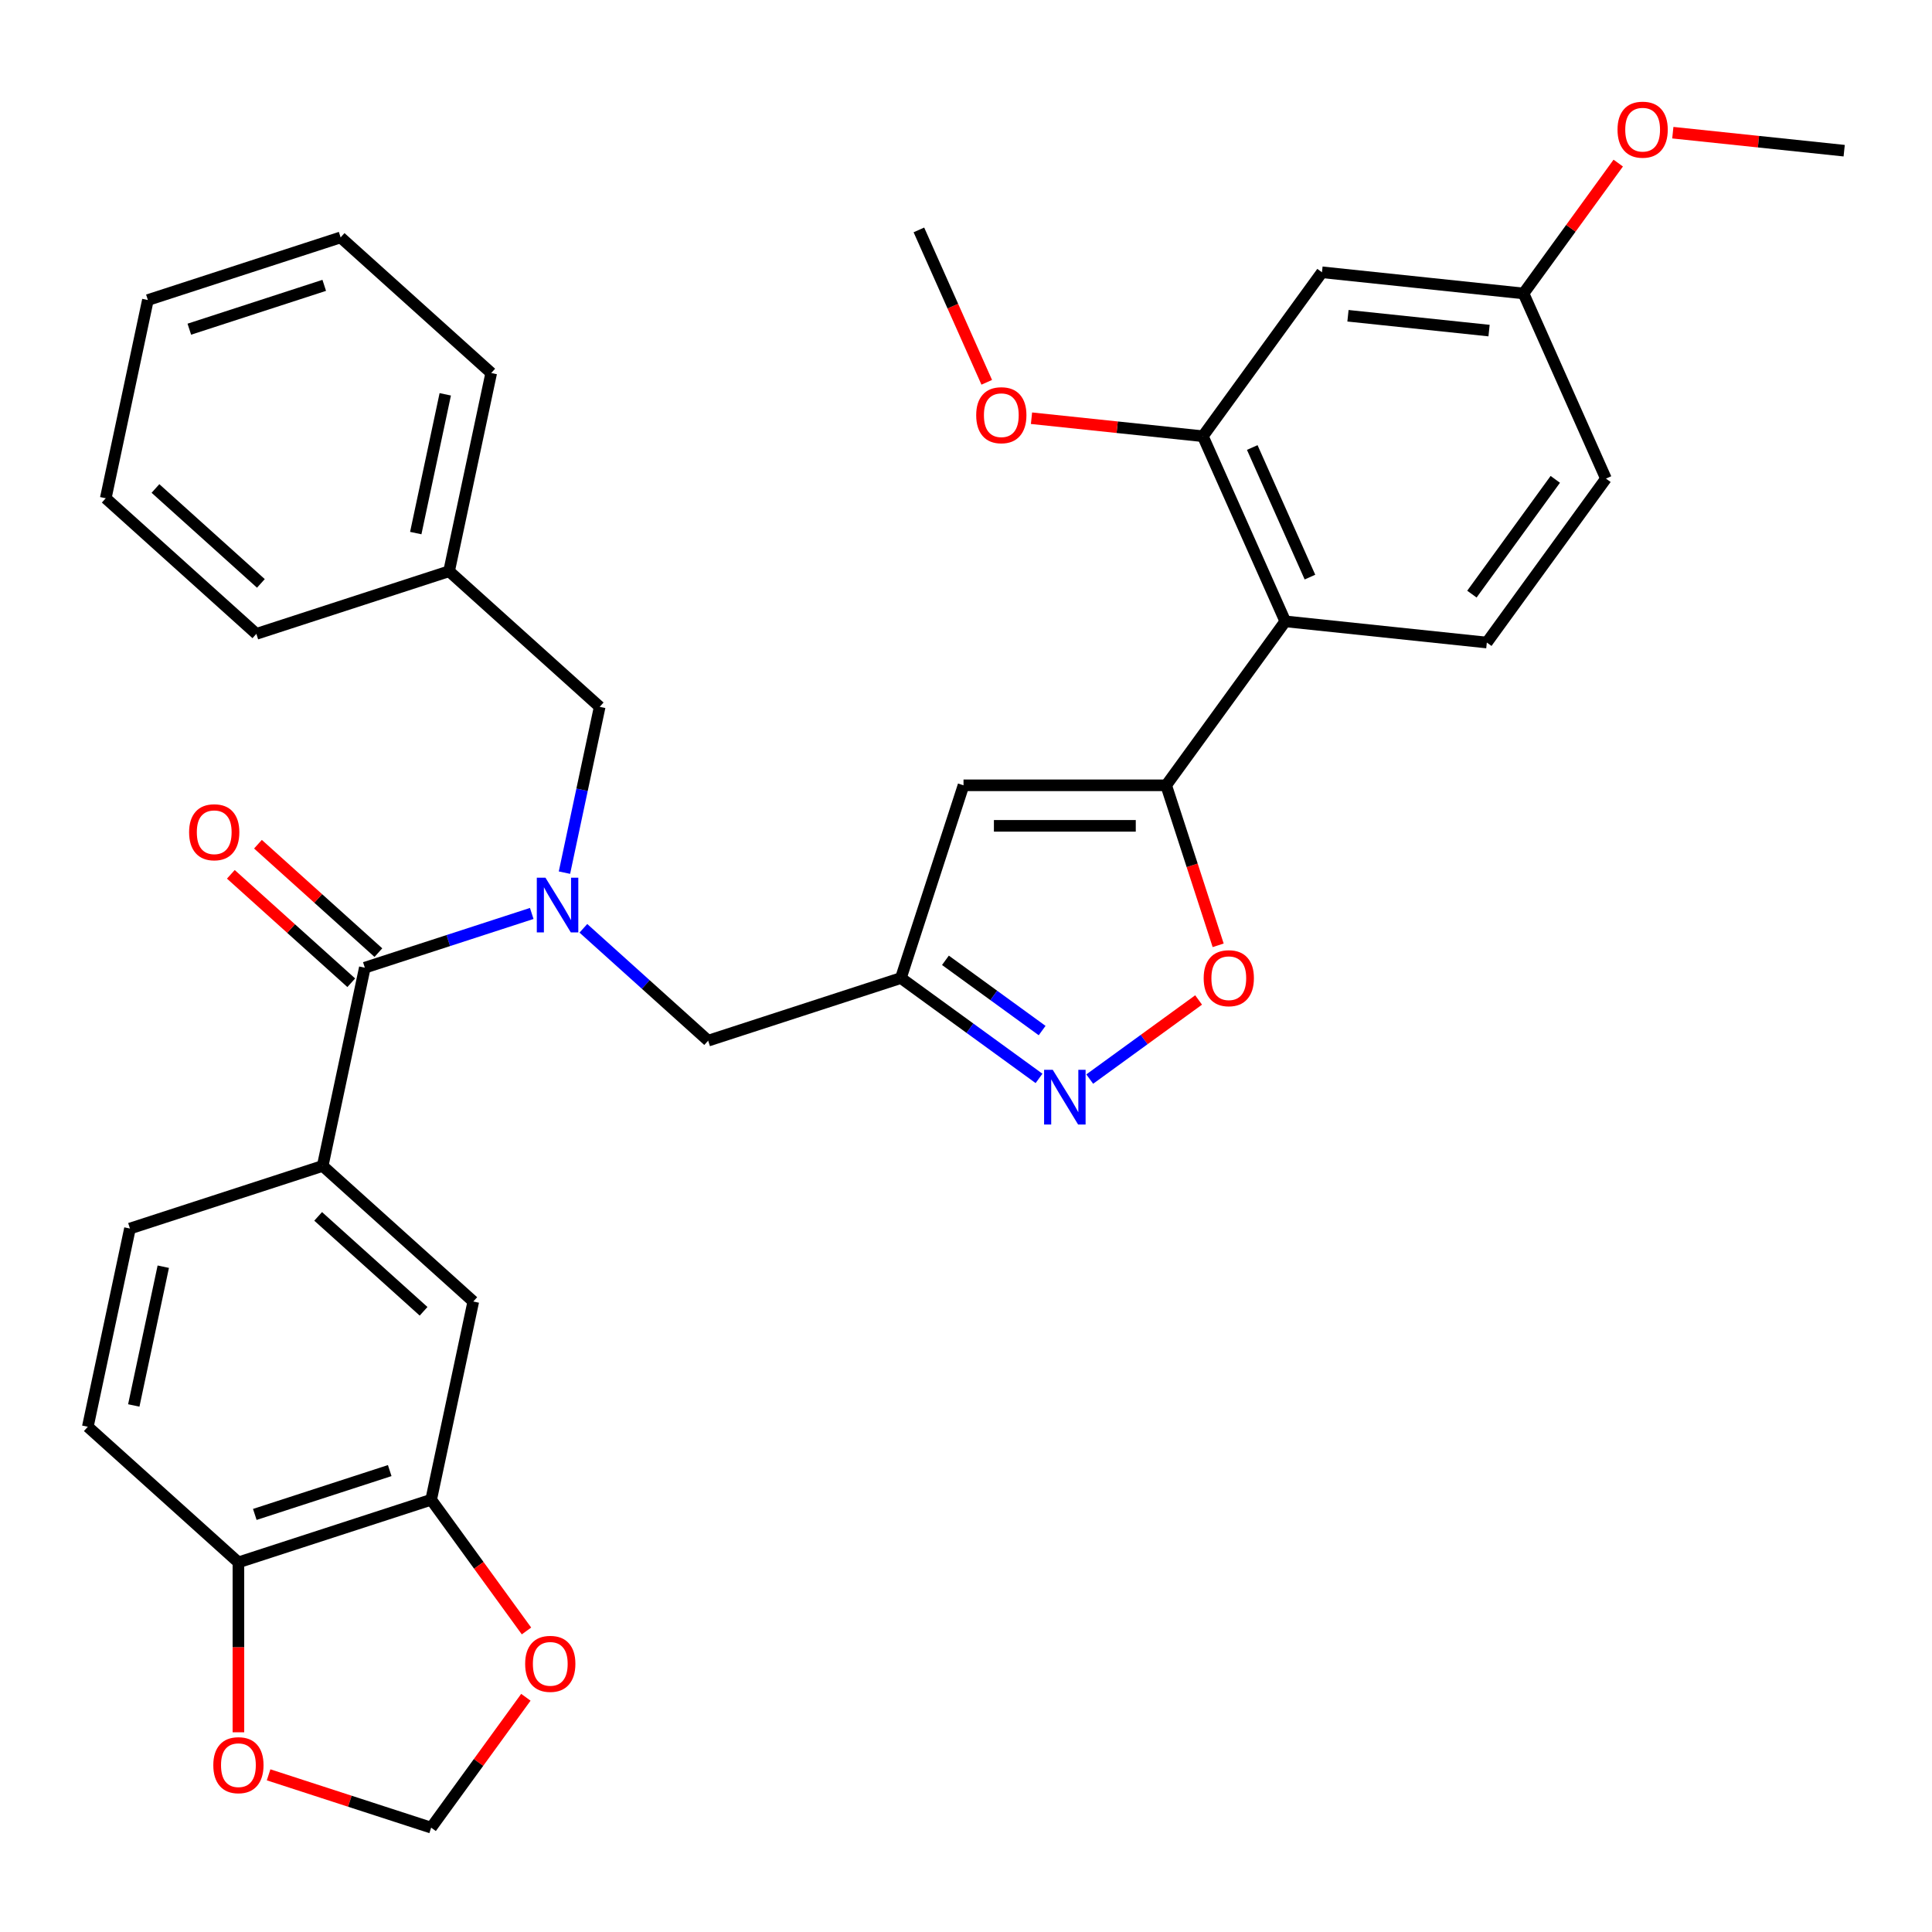 <?xml version='1.0' encoding='iso-8859-1'?>
<svg version='1.1' baseProfile='full'
              xmlns='http://www.w3.org/2000/svg'
                      xmlns:rdkit='http://www.rdkit.org/xml'
                      xmlns:xlink='http://www.w3.org/1999/xlink'
                  xml:space='preserve'
width='1000px' height='1000px' viewBox='0 0 1000 1000'>
<!-- END OF HEADER -->
<rect style='opacity:1.0;fill:#FFFFFF;stroke:none' width='1000' height='1000' x='0' y='0'> </rect>
<path class='bond-0' d='M 167.023,603.476 L 244.973,673.663' style='fill:none;fill-rule:evenodd;stroke:#000000;stroke-width:6px;stroke-linecap:butt;stroke-linejoin:miter;stroke-opacity:1' />
<path class='bond-0' d='M 164.678,629.594 L 219.243,678.725' style='fill:none;fill-rule:evenodd;stroke:#000000;stroke-width:6px;stroke-linecap:butt;stroke-linejoin:miter;stroke-opacity:1' />
<path class='bond-1' d='M 167.023,603.476 L 67.263,635.89' style='fill:none;fill-rule:evenodd;stroke:#000000;stroke-width:6px;stroke-linecap:butt;stroke-linejoin:miter;stroke-opacity:1' />
<path class='bond-2' d='M 167.023,603.476 L 188.831,500.875' style='fill:none;fill-rule:evenodd;stroke:#000000;stroke-width:6px;stroke-linecap:butt;stroke-linejoin:miter;stroke-opacity:1' />
<path class='bond-3' d='M 301.953,480.492 L 334.247,509.57' style='fill:none;fill-rule:evenodd;stroke:#0000FF;stroke-width:6px;stroke-linecap:butt;stroke-linejoin:miter;stroke-opacity:1' />
<path class='bond-3' d='M 334.247,509.57 L 366.541,538.648' style='fill:none;fill-rule:evenodd;stroke:#000000;stroke-width:6px;stroke-linecap:butt;stroke-linejoin:miter;stroke-opacity:1' />
<path class='bond-4' d='M 275.228,472.803 L 232.03,486.839' style='fill:none;fill-rule:evenodd;stroke:#0000FF;stroke-width:6px;stroke-linecap:butt;stroke-linejoin:miter;stroke-opacity:1' />
<path class='bond-4' d='M 232.03,486.839 L 188.831,500.875' style='fill:none;fill-rule:evenodd;stroke:#000000;stroke-width:6px;stroke-linecap:butt;stroke-linejoin:miter;stroke-opacity:1' />
<path class='bond-5' d='M 292.158,451.679 L 301.278,408.769' style='fill:none;fill-rule:evenodd;stroke:#0000FF;stroke-width:6px;stroke-linecap:butt;stroke-linejoin:miter;stroke-opacity:1' />
<path class='bond-5' d='M 301.278,408.769 L 310.399,365.86' style='fill:none;fill-rule:evenodd;stroke:#000000;stroke-width:6px;stroke-linecap:butt;stroke-linejoin:miter;stroke-opacity:1' />
<path class='bond-6' d='M 195.85,493.08 L 164.686,465.019' style='fill:none;fill-rule:evenodd;stroke:#000000;stroke-width:6px;stroke-linecap:butt;stroke-linejoin:miter;stroke-opacity:1' />
<path class='bond-6' d='M 164.686,465.019 L 133.521,436.959' style='fill:none;fill-rule:evenodd;stroke:#FF0000;stroke-width:6px;stroke-linecap:butt;stroke-linejoin:miter;stroke-opacity:1' />
<path class='bond-6' d='M 181.812,508.67 L 150.648,480.609' style='fill:none;fill-rule:evenodd;stroke:#000000;stroke-width:6px;stroke-linecap:butt;stroke-linejoin:miter;stroke-opacity:1' />
<path class='bond-6' d='M 150.648,480.609 L 119.484,452.549' style='fill:none;fill-rule:evenodd;stroke:#FF0000;stroke-width:6px;stroke-linecap:butt;stroke-linejoin:miter;stroke-opacity:1' />
<path class='bond-7' d='M 223.165,776.264 L 244.973,673.663' style='fill:none;fill-rule:evenodd;stroke:#000000;stroke-width:6px;stroke-linecap:butt;stroke-linejoin:miter;stroke-opacity:1' />
<path class='bond-8' d='M 223.165,776.264 L 247.838,810.223' style='fill:none;fill-rule:evenodd;stroke:#000000;stroke-width:6px;stroke-linecap:butt;stroke-linejoin:miter;stroke-opacity:1' />
<path class='bond-8' d='M 247.838,810.223 L 272.51,844.182' style='fill:none;fill-rule:evenodd;stroke:#FF0000;stroke-width:6px;stroke-linecap:butt;stroke-linejoin:miter;stroke-opacity:1' />
<path class='bond-9' d='M 223.165,776.264 L 123.405,808.678' style='fill:none;fill-rule:evenodd;stroke:#000000;stroke-width:6px;stroke-linecap:butt;stroke-linejoin:miter;stroke-opacity:1' />
<path class='bond-9' d='M 201.718,761.174 L 131.887,783.864' style='fill:none;fill-rule:evenodd;stroke:#000000;stroke-width:6px;stroke-linecap:butt;stroke-linejoin:miter;stroke-opacity:1' />
<path class='bond-10' d='M 232.448,295.672 L 310.399,365.86' style='fill:none;fill-rule:evenodd;stroke:#000000;stroke-width:6px;stroke-linecap:butt;stroke-linejoin:miter;stroke-opacity:1' />
<path class='bond-11' d='M 232.448,295.672 L 254.257,193.071' style='fill:none;fill-rule:evenodd;stroke:#000000;stroke-width:6px;stroke-linecap:butt;stroke-linejoin:miter;stroke-opacity:1' />
<path class='bond-11' d='M 215.199,275.921 L 230.465,204.1' style='fill:none;fill-rule:evenodd;stroke:#000000;stroke-width:6px;stroke-linecap:butt;stroke-linejoin:miter;stroke-opacity:1' />
<path class='bond-12' d='M 232.448,295.672 L 132.689,328.086' style='fill:none;fill-rule:evenodd;stroke:#000000;stroke-width:6px;stroke-linecap:butt;stroke-linejoin:miter;stroke-opacity:1' />
<path class='bond-13' d='M 366.541,538.648 L 466.301,506.234' style='fill:none;fill-rule:evenodd;stroke:#000000;stroke-width:6px;stroke-linecap:butt;stroke-linejoin:miter;stroke-opacity:1' />
<path class='bond-14' d='M 630.517,489.292 L 617.062,447.883' style='fill:none;fill-rule:evenodd;stroke:#FF0000;stroke-width:6px;stroke-linecap:butt;stroke-linejoin:miter;stroke-opacity:1' />
<path class='bond-14' d='M 617.062,447.883 L 603.608,406.475' style='fill:none;fill-rule:evenodd;stroke:#000000;stroke-width:6px;stroke-linecap:butt;stroke-linejoin:miter;stroke-opacity:1' />
<path class='bond-15' d='M 620.399,517.585 L 592.22,538.058' style='fill:none;fill-rule:evenodd;stroke:#FF0000;stroke-width:6px;stroke-linecap:butt;stroke-linejoin:miter;stroke-opacity:1' />
<path class='bond-15' d='M 592.22,538.058 L 564.041,558.532' style='fill:none;fill-rule:evenodd;stroke:#0000FF;stroke-width:6px;stroke-linecap:butt;stroke-linejoin:miter;stroke-opacity:1' />
<path class='bond-16' d='M 603.608,406.475 L 498.715,406.475' style='fill:none;fill-rule:evenodd;stroke:#000000;stroke-width:6px;stroke-linecap:butt;stroke-linejoin:miter;stroke-opacity:1' />
<path class='bond-16' d='M 587.874,427.454 L 514.449,427.454' style='fill:none;fill-rule:evenodd;stroke:#000000;stroke-width:6px;stroke-linecap:butt;stroke-linejoin:miter;stroke-opacity:1' />
<path class='bond-17' d='M 603.608,406.475 L 665.263,321.614' style='fill:none;fill-rule:evenodd;stroke:#000000;stroke-width:6px;stroke-linecap:butt;stroke-linejoin:miter;stroke-opacity:1' />
<path class='bond-18' d='M 498.715,406.475 L 466.301,506.234' style='fill:none;fill-rule:evenodd;stroke:#000000;stroke-width:6px;stroke-linecap:butt;stroke-linejoin:miter;stroke-opacity:1' />
<path class='bond-19' d='M 466.301,506.234 L 502.05,532.208' style='fill:none;fill-rule:evenodd;stroke:#000000;stroke-width:6px;stroke-linecap:butt;stroke-linejoin:miter;stroke-opacity:1' />
<path class='bond-19' d='M 502.05,532.208 L 537.799,558.181' style='fill:none;fill-rule:evenodd;stroke:#0000FF;stroke-width:6px;stroke-linecap:butt;stroke-linejoin:miter;stroke-opacity:1' />
<path class='bond-19' d='M 489.356,497.054 L 514.381,515.235' style='fill:none;fill-rule:evenodd;stroke:#000000;stroke-width:6px;stroke-linecap:butt;stroke-linejoin:miter;stroke-opacity:1' />
<path class='bond-19' d='M 514.381,515.235 L 539.405,533.417' style='fill:none;fill-rule:evenodd;stroke:#0000FF;stroke-width:6px;stroke-linecap:butt;stroke-linejoin:miter;stroke-opacity:1' />
<path class='bond-20' d='M 684.253,140.929 L 788.572,151.894' style='fill:none;fill-rule:evenodd;stroke:#000000;stroke-width:6px;stroke-linecap:butt;stroke-linejoin:miter;stroke-opacity:1' />
<path class='bond-20' d='M 697.708,163.438 L 770.731,171.113' style='fill:none;fill-rule:evenodd;stroke:#000000;stroke-width:6px;stroke-linecap:butt;stroke-linejoin:miter;stroke-opacity:1' />
<path class='bond-21' d='M 684.253,140.929 L 622.599,225.79' style='fill:none;fill-rule:evenodd;stroke:#000000;stroke-width:6px;stroke-linecap:butt;stroke-linejoin:miter;stroke-opacity:1' />
<path class='bond-22' d='M 788.572,151.894 L 831.236,247.718' style='fill:none;fill-rule:evenodd;stroke:#000000;stroke-width:6px;stroke-linecap:butt;stroke-linejoin:miter;stroke-opacity:1' />
<path class='bond-23' d='M 788.572,151.894 L 813.085,118.155' style='fill:none;fill-rule:evenodd;stroke:#000000;stroke-width:6px;stroke-linecap:butt;stroke-linejoin:miter;stroke-opacity:1' />
<path class='bond-23' d='M 813.085,118.155 L 837.598,84.415' style='fill:none;fill-rule:evenodd;stroke:#FF0000;stroke-width:6px;stroke-linecap:butt;stroke-linejoin:miter;stroke-opacity:1' />
<path class='bond-24' d='M 831.236,247.718 L 769.581,332.579' style='fill:none;fill-rule:evenodd;stroke:#000000;stroke-width:6px;stroke-linecap:butt;stroke-linejoin:miter;stroke-opacity:1' />
<path class='bond-24' d='M 805.016,248.116 L 761.857,307.519' style='fill:none;fill-rule:evenodd;stroke:#000000;stroke-width:6px;stroke-linecap:butt;stroke-linejoin:miter;stroke-opacity:1' />
<path class='bond-25' d='M 769.581,332.579 L 665.263,321.614' style='fill:none;fill-rule:evenodd;stroke:#000000;stroke-width:6px;stroke-linecap:butt;stroke-linejoin:miter;stroke-opacity:1' />
<path class='bond-26' d='M 665.263,321.614 L 622.599,225.79' style='fill:none;fill-rule:evenodd;stroke:#000000;stroke-width:6px;stroke-linecap:butt;stroke-linejoin:miter;stroke-opacity:1' />
<path class='bond-26' d='M 678.028,298.708 L 648.163,231.631' style='fill:none;fill-rule:evenodd;stroke:#000000;stroke-width:6px;stroke-linecap:butt;stroke-linejoin:miter;stroke-opacity:1' />
<path class='bond-27' d='M 622.599,225.79 L 578.251,221.129' style='fill:none;fill-rule:evenodd;stroke:#000000;stroke-width:6px;stroke-linecap:butt;stroke-linejoin:miter;stroke-opacity:1' />
<path class='bond-27' d='M 578.251,221.129 L 533.902,216.467' style='fill:none;fill-rule:evenodd;stroke:#FF0000;stroke-width:6px;stroke-linecap:butt;stroke-linejoin:miter;stroke-opacity:1' />
<path class='bond-28' d='M 865.849,68.675 L 910.197,73.336' style='fill:none;fill-rule:evenodd;stroke:#FF0000;stroke-width:6px;stroke-linecap:butt;stroke-linejoin:miter;stroke-opacity:1' />
<path class='bond-28' d='M 910.197,73.336 L 954.545,77.998' style='fill:none;fill-rule:evenodd;stroke:#000000;stroke-width:6px;stroke-linecap:butt;stroke-linejoin:miter;stroke-opacity:1' />
<path class='bond-29' d='M 510.737,197.883 L 493.176,158.442' style='fill:none;fill-rule:evenodd;stroke:#FF0000;stroke-width:6px;stroke-linecap:butt;stroke-linejoin:miter;stroke-opacity:1' />
<path class='bond-29' d='M 493.176,158.442 L 475.616,119.001' style='fill:none;fill-rule:evenodd;stroke:#000000;stroke-width:6px;stroke-linecap:butt;stroke-linejoin:miter;stroke-opacity:1' />
<path class='bond-30' d='M 254.257,193.071 L 176.306,122.884' style='fill:none;fill-rule:evenodd;stroke:#000000;stroke-width:6px;stroke-linecap:butt;stroke-linejoin:miter;stroke-opacity:1' />
<path class='bond-31' d='M 132.689,328.086 L 54.738,257.899' style='fill:none;fill-rule:evenodd;stroke:#000000;stroke-width:6px;stroke-linecap:butt;stroke-linejoin:miter;stroke-opacity:1' />
<path class='bond-31' d='M 135.034,301.968 L 80.468,252.837' style='fill:none;fill-rule:evenodd;stroke:#000000;stroke-width:6px;stroke-linecap:butt;stroke-linejoin:miter;stroke-opacity:1' />
<path class='bond-32' d='M 176.306,122.884 L 76.546,155.298' style='fill:none;fill-rule:evenodd;stroke:#000000;stroke-width:6px;stroke-linecap:butt;stroke-linejoin:miter;stroke-opacity:1' />
<path class='bond-32' d='M 167.825,147.698 L 97.993,170.388' style='fill:none;fill-rule:evenodd;stroke:#000000;stroke-width:6px;stroke-linecap:butt;stroke-linejoin:miter;stroke-opacity:1' />
<path class='bond-33' d='M 54.738,257.899 L 76.546,155.298' style='fill:none;fill-rule:evenodd;stroke:#000000;stroke-width:6px;stroke-linecap:butt;stroke-linejoin:miter;stroke-opacity:1' />
<path class='bond-34' d='M 123.405,808.678 L 45.455,738.491' style='fill:none;fill-rule:evenodd;stroke:#000000;stroke-width:6px;stroke-linecap:butt;stroke-linejoin:miter;stroke-opacity:1' />
<path class='bond-35' d='M 123.405,808.678 L 123.405,852.653' style='fill:none;fill-rule:evenodd;stroke:#000000;stroke-width:6px;stroke-linecap:butt;stroke-linejoin:miter;stroke-opacity:1' />
<path class='bond-35' d='M 123.405,852.653 L 123.405,896.629' style='fill:none;fill-rule:evenodd;stroke:#FF0000;stroke-width:6px;stroke-linecap:butt;stroke-linejoin:miter;stroke-opacity:1' />
<path class='bond-36' d='M 272.191,878.507 L 247.678,912.246' style='fill:none;fill-rule:evenodd;stroke:#FF0000;stroke-width:6px;stroke-linecap:butt;stroke-linejoin:miter;stroke-opacity:1' />
<path class='bond-36' d='M 247.678,912.246 L 223.165,945.985' style='fill:none;fill-rule:evenodd;stroke:#000000;stroke-width:6px;stroke-linecap:butt;stroke-linejoin:miter;stroke-opacity:1' />
<path class='bond-37' d='M 139.028,918.647 L 181.096,932.316' style='fill:none;fill-rule:evenodd;stroke:#FF0000;stroke-width:6px;stroke-linecap:butt;stroke-linejoin:miter;stroke-opacity:1' />
<path class='bond-37' d='M 181.096,932.316 L 223.165,945.985' style='fill:none;fill-rule:evenodd;stroke:#000000;stroke-width:6px;stroke-linecap:butt;stroke-linejoin:miter;stroke-opacity:1' />
<path class='bond-38' d='M 67.263,635.89 L 45.455,738.491' style='fill:none;fill-rule:evenodd;stroke:#000000;stroke-width:6px;stroke-linecap:butt;stroke-linejoin:miter;stroke-opacity:1' />
<path class='bond-38' d='M 84.512,655.641 L 69.246,727.462' style='fill:none;fill-rule:evenodd;stroke:#000000;stroke-width:6px;stroke-linecap:butt;stroke-linejoin:miter;stroke-opacity:1' />
<path  class='atom-1' d='M 282.33 454.301
L 291.61 469.301
Q 292.53 470.781, 294.01 473.461
Q 295.49 476.141, 295.57 476.301
L 295.57 454.301
L 299.33 454.301
L 299.33 482.621
L 295.45 482.621
L 285.49 466.221
Q 284.33 464.301, 283.09 462.101
Q 281.89 459.901, 281.53 459.221
L 281.53 482.621
L 277.85 482.621
L 277.85 454.301
L 282.33 454.301
' fill='#0000FF'/>
<path  class='atom-3' d='M 97.88 430.767
Q 97.88 423.967, 101.24 420.167
Q 104.6 416.367, 110.88 416.367
Q 117.16 416.367, 120.52 420.167
Q 123.88 423.967, 123.88 430.767
Q 123.88 437.647, 120.48 441.567
Q 117.08 445.447, 110.88 445.447
Q 104.64 445.447, 101.24 441.567
Q 97.88 437.687, 97.88 430.767
M 110.88 442.247
Q 115.2 442.247, 117.52 439.367
Q 119.88 436.447, 119.88 430.767
Q 119.88 425.207, 117.52 422.407
Q 115.2 419.567, 110.88 419.567
Q 106.56 419.567, 104.2 422.367
Q 101.88 425.167, 101.88 430.767
Q 101.88 436.487, 104.2 439.367
Q 106.56 442.247, 110.88 442.247
' fill='#FF0000'/>
<path  class='atom-9' d='M 623.022 506.314
Q 623.022 499.514, 626.382 495.714
Q 629.742 491.914, 636.022 491.914
Q 642.302 491.914, 645.662 495.714
Q 649.022 499.514, 649.022 506.314
Q 649.022 513.194, 645.622 517.114
Q 642.222 520.994, 636.022 520.994
Q 629.782 520.994, 626.382 517.114
Q 623.022 513.234, 623.022 506.314
M 636.022 517.794
Q 640.342 517.794, 642.662 514.914
Q 645.022 511.994, 645.022 506.314
Q 645.022 500.754, 642.662 497.954
Q 640.342 495.114, 636.022 495.114
Q 631.702 495.114, 629.342 497.914
Q 627.022 500.714, 627.022 506.314
Q 627.022 512.034, 629.342 514.914
Q 631.702 517.794, 636.022 517.794
' fill='#FF0000'/>
<path  class='atom-13' d='M 544.901 553.729
L 554.181 568.729
Q 555.101 570.209, 556.581 572.889
Q 558.061 575.569, 558.141 575.729
L 558.141 553.729
L 561.901 553.729
L 561.901 582.049
L 558.021 582.049
L 548.061 565.649
Q 546.901 563.729, 545.661 561.529
Q 544.461 559.329, 544.101 558.649
L 544.101 582.049
L 540.421 582.049
L 540.421 553.729
L 544.901 553.729
' fill='#0000FF'/>
<path  class='atom-20' d='M 837.227 67.113
Q 837.227 60.313, 840.587 56.513
Q 843.947 52.713, 850.227 52.713
Q 856.507 52.713, 859.867 56.513
Q 863.227 60.313, 863.227 67.113
Q 863.227 73.993, 859.827 77.913
Q 856.427 81.793, 850.227 81.793
Q 843.987 81.793, 840.587 77.913
Q 837.227 74.033, 837.227 67.113
M 850.227 78.593
Q 854.547 78.593, 856.867 75.713
Q 859.227 72.793, 859.227 67.113
Q 859.227 61.553, 856.867 58.753
Q 854.547 55.913, 850.227 55.913
Q 845.907 55.913, 843.547 58.713
Q 841.227 61.513, 841.227 67.113
Q 841.227 72.833, 843.547 75.713
Q 845.907 78.593, 850.227 78.593
' fill='#FF0000'/>
<path  class='atom-22' d='M 505.28 214.905
Q 505.28 208.105, 508.64 204.305
Q 512 200.505, 518.28 200.505
Q 524.56 200.505, 527.92 204.305
Q 531.28 208.105, 531.28 214.905
Q 531.28 221.785, 527.88 225.705
Q 524.48 229.585, 518.28 229.585
Q 512.04 229.585, 508.64 225.705
Q 505.28 221.825, 505.28 214.905
M 518.28 226.385
Q 522.6 226.385, 524.92 223.505
Q 527.28 220.585, 527.28 214.905
Q 527.28 209.345, 524.92 206.545
Q 522.6 203.705, 518.28 203.705
Q 513.96 203.705, 511.6 206.505
Q 509.28 209.305, 509.28 214.905
Q 509.28 220.625, 511.6 223.505
Q 513.96 226.385, 518.28 226.385
' fill='#FF0000'/>
<path  class='atom-30' d='M 271.82 861.205
Q 271.82 854.405, 275.18 850.605
Q 278.54 846.805, 284.82 846.805
Q 291.1 846.805, 294.46 850.605
Q 297.82 854.405, 297.82 861.205
Q 297.82 868.085, 294.42 872.005
Q 291.02 875.885, 284.82 875.885
Q 278.58 875.885, 275.18 872.005
Q 271.82 868.125, 271.82 861.205
M 284.82 872.685
Q 289.14 872.685, 291.46 869.805
Q 293.82 866.885, 293.82 861.205
Q 293.82 855.645, 291.46 852.845
Q 289.14 850.005, 284.82 850.005
Q 280.5 850.005, 278.14 852.805
Q 275.82 855.605, 275.82 861.205
Q 275.82 866.925, 278.14 869.805
Q 280.5 872.685, 284.82 872.685
' fill='#FF0000'/>
<path  class='atom-31' d='M 110.405 913.651
Q 110.405 906.851, 113.765 903.051
Q 117.125 899.251, 123.405 899.251
Q 129.685 899.251, 133.045 903.051
Q 136.405 906.851, 136.405 913.651
Q 136.405 920.531, 133.005 924.451
Q 129.605 928.331, 123.405 928.331
Q 117.165 928.331, 113.765 924.451
Q 110.405 920.571, 110.405 913.651
M 123.405 925.131
Q 127.725 925.131, 130.045 922.251
Q 132.405 919.331, 132.405 913.651
Q 132.405 908.091, 130.045 905.291
Q 127.725 902.451, 123.405 902.451
Q 119.085 902.451, 116.725 905.251
Q 114.405 908.051, 114.405 913.651
Q 114.405 919.371, 116.725 922.251
Q 119.085 925.131, 123.405 925.131
' fill='#FF0000'/>
</svg>
